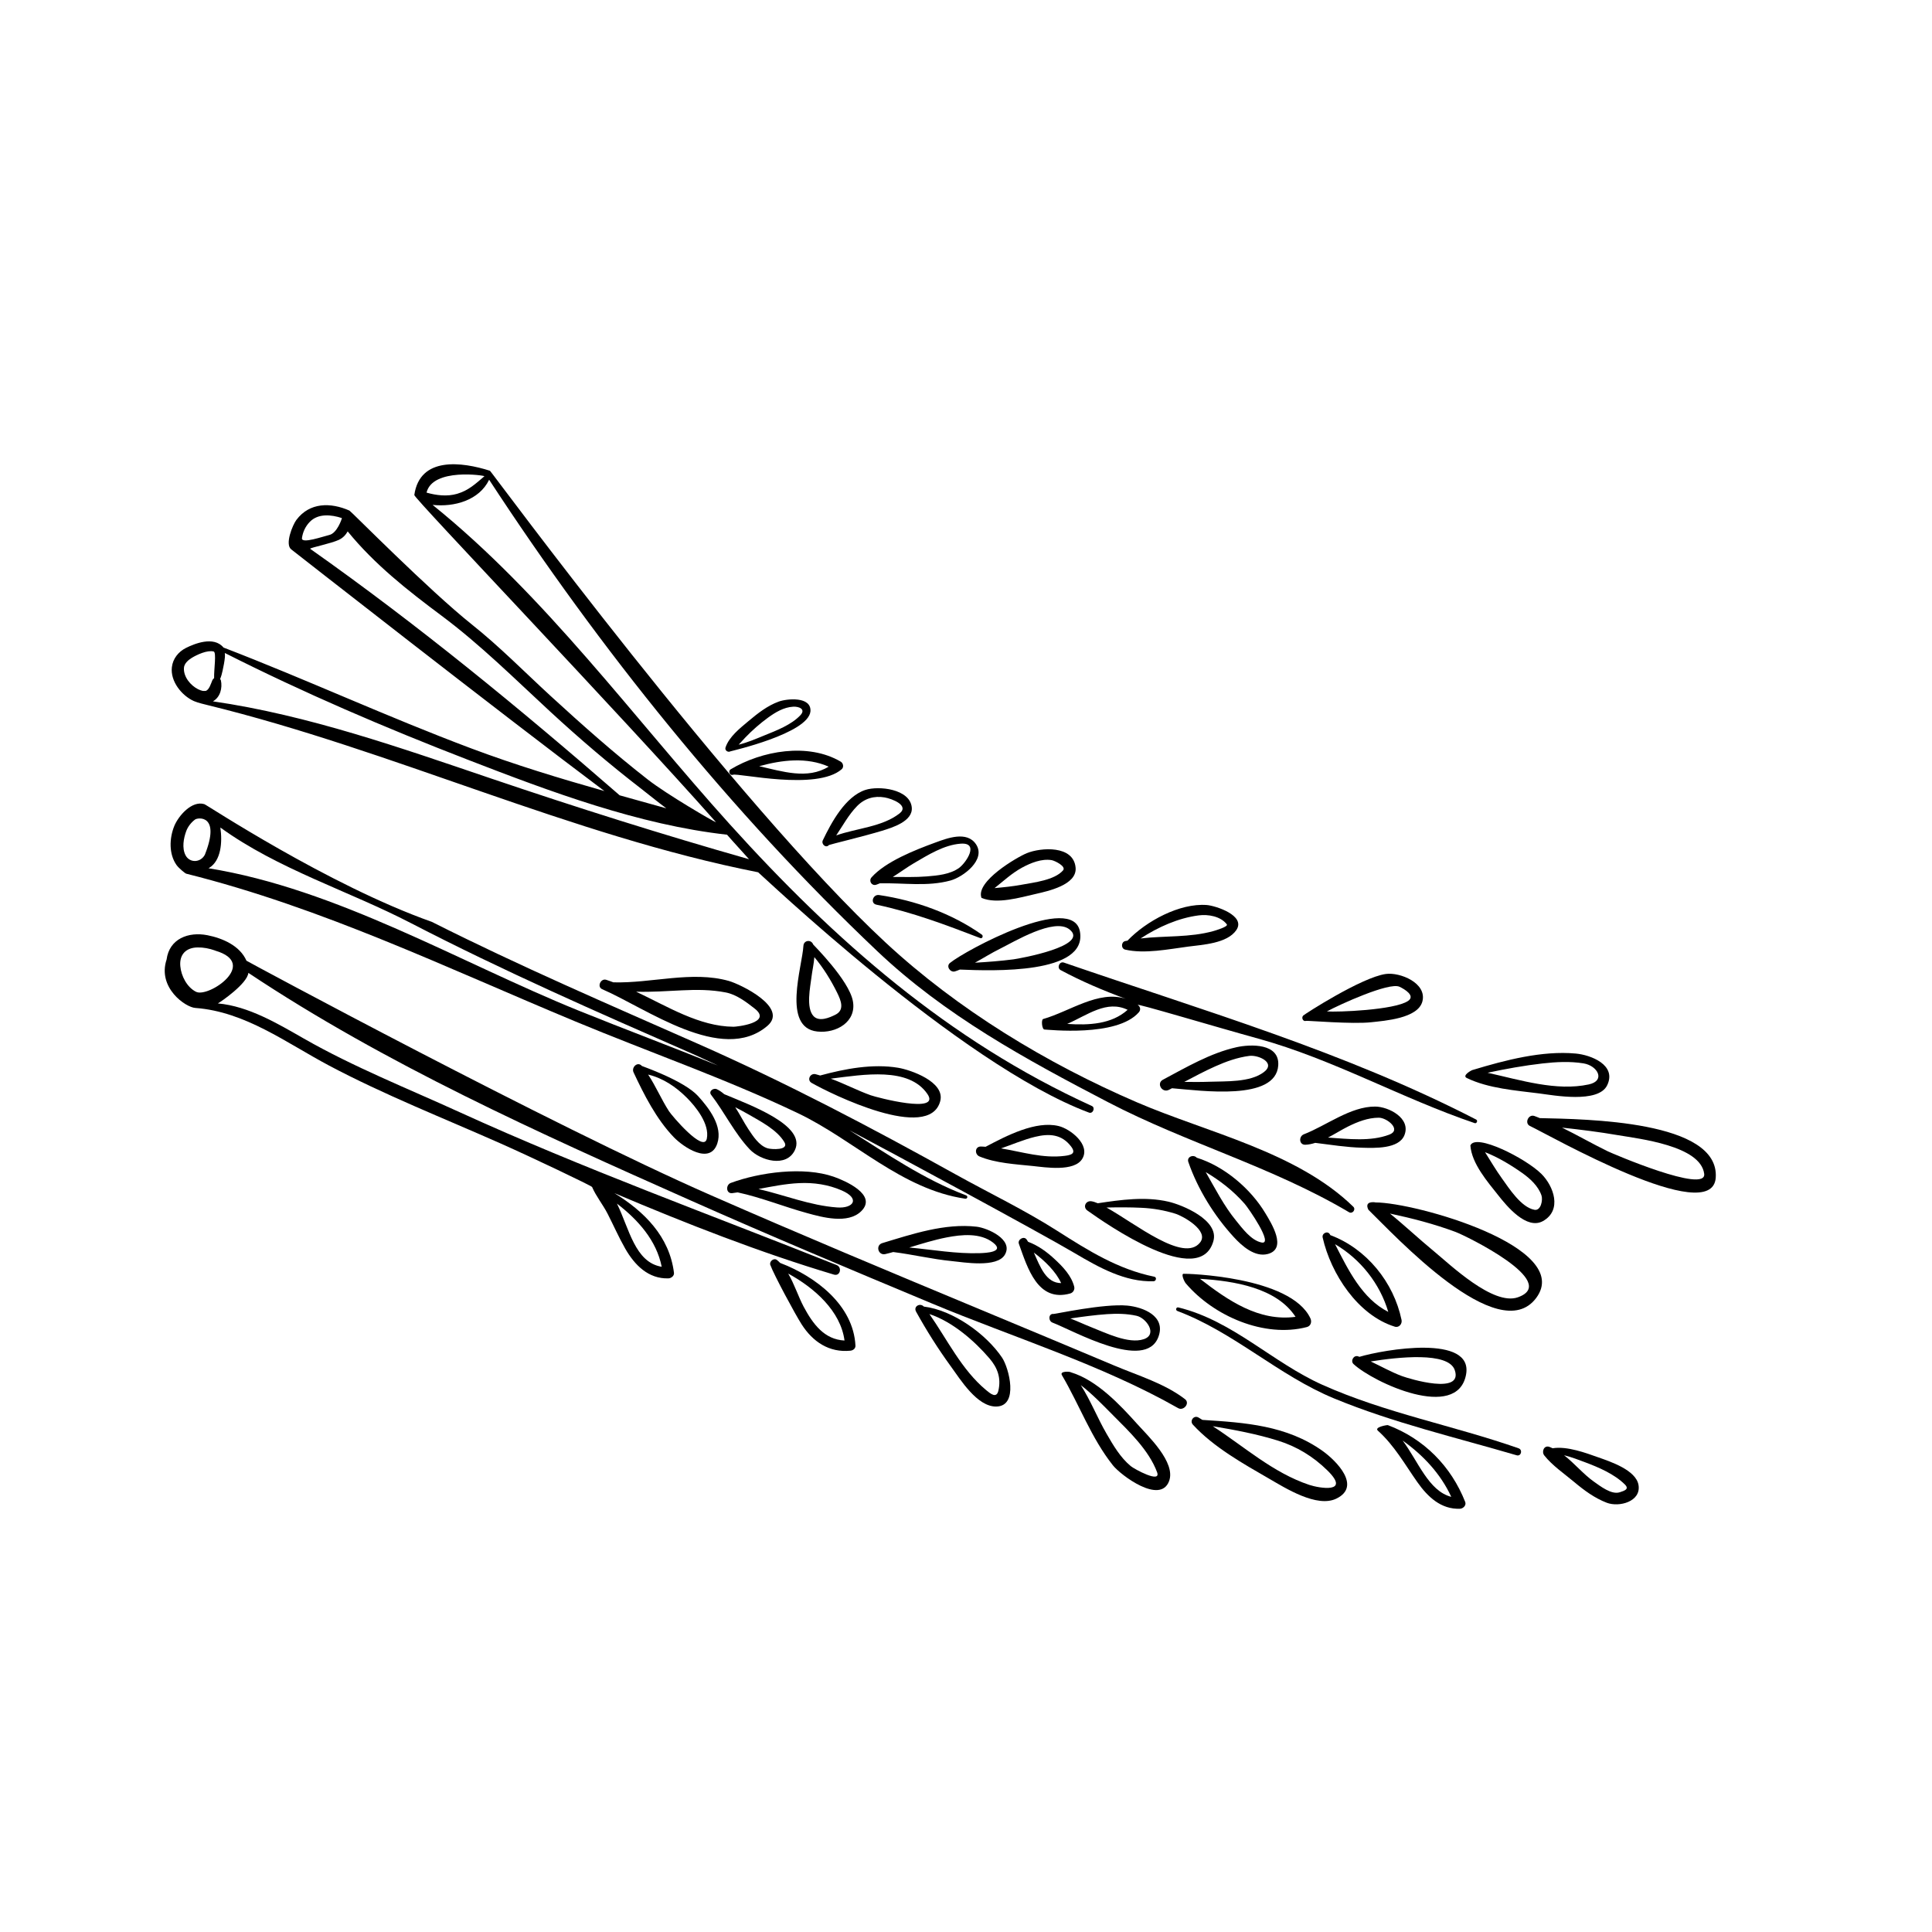 <?xml version="1.0" encoding="UTF-8"?>
<!-- Uploaded to: ICON Repo, www.svgrepo.com, Generator: ICON Repo Mixer Tools -->
<svg fill="#000000" width="800px" height="800px" version="1.1" viewBox="144 144 512 512" xmlns="http://www.w3.org/2000/svg">
 <g>
  <path d="m439.38 505.92c-11.859-4.992-23.727-9.949-35.602-14.887-23.859-9.934-47.707-19.895-71.375-30.277-42.262-18.52-123.05-62.059-123.09-62.16-1.738-3.981-6.328-5.965-10.344-6.754-5.019-0.988-10.094 0.922-10.82 6.438-2.488 7.5 5.066 12.699 7.633 12.836 13.223 0.988 24.035 9.223 35.395 15.254 14.598 7.75 30.484 14 45.605 20.711 7.934 3.519 23.988 11.164 24.125 11.484 1.066 2.481 2.898 4.695 4.133 7.125 1.566 3.062 2.941 6.207 4.648 9.199 2.492 4.359 6.137 8.059 11.457 7.891 0.727-0.031 1.57-0.66 1.465-1.473-1.203-9.656-7.894-16.262-15.793-21.117 19.137 8.117 38.66 15.758 58.18 21.59 1.668 0.504 2.238-1.926 0.707-2.539-33.32-13.305-67.168-25.562-99.816-40.465-13.809-6.301-28.152-11.996-41.328-19.527-7.004-4-14.68-8.598-22.824-9.336 0.898-0.484 7.797-5.258 8.086-8.094 36.348 24.203 77.156 42.5 116.87 60.164 21.27 9.465 42.738 18.453 64.215 27.426 21.438 8.961 45.129 16.266 65.312 27.758 1.438 0.816 3.215-1.293 1.824-2.371-5.41-4.164-12.391-6.231-18.656-8.875zm-120.02-26.211c-7.129-1.152-8.625-10.203-11.867-16.746 5.59 4.301 10.477 9.746 11.867 16.746zm-123.41-72.871c-2.418-1.211-3.945-4.215-4.168-6.824-0.266-3.059 1.5-4.863 4.527-4.934 1.562-0.035 3.184 0.273 4.715 0.828 0.012 0.012 0.004 0.02 0.016 0.023 11.691 3.402-1.766 12.57-5.09 10.906z"/>
  <path d="m494.55 528.55c-9.543-6.824-20.633-7.551-31.898-8.262-0.352-0.211-0.695-0.438-1.055-0.641-1.223-0.684-2.398 0.898-1.465 1.902 5.445 5.941 13.32 10.344 20.23 14.336 4.215 2.43 12.629 7.789 17.797 5.258 6.707-3.269-0.043-10.035-3.609-12.594zm-3.578 8.961c-9.605-3.203-17.215-10.133-25.578-15.551 5.824 0.977 11.664 2.066 17.289 3.824 5.023 1.566 9.359 4.231 13.098 7.902 6.266 6.156-2.168 4.699-4.809 3.824z"/>
  <path d="m427.79 507.67c-0.188-0.211-3.047-0.387-2.371 0.762 4.648 7.898 7.762 16.648 13.508 23.891 2.09 2.629 12.551 10.473 14.898 4.176 1.84-4.945-5.594-11.953-8.422-15.098-4.594-5.113-10.688-11.641-17.613-13.73zm15.875 24.867c-2.762-2.277-4.66-5.547-6.422-8.594-2.402-4.141-4.215-8.801-6.824-12.871 3.094 2.394 5.953 5.375 8.523 7.961 4.289 4.309 9.547 9.305 11.699 15.129 1.125 3.066-6.047-0.848-6.977-1.625z"/>
  <path d="m388.83 490.26c-0.988-1.066-2.84-0.07-2.059 1.344 2.781 5.027 5.809 9.824 9.199 14.484 2.551 3.508 6.969 10.711 12.023 10.66 6.082-0.066 3.371-10.281 1.566-12.961-4.238-6.293-13.043-12.605-20.73-13.527zm19.766 22.227c-0.492 2.246-2.121 0.855-3.301-0.125-6.438-5.359-10.227-13.305-14.992-20.125 6.094 2.019 11.914 7.078 15.891 11.723 2.203 2.562 3.129 5.227 2.402 8.527z"/>
  <path d="m350.75 478.69c-0.289-0.281-0.559-0.559-0.875-0.797-0.82-0.609-2.059 0.402-1.734 1.328 0.906 2.527 6.574 13.055 8.301 15.746 2.957 4.625 7.305 7.547 12.922 6.981 0.699-0.07 1.379-0.559 1.34-1.344-0.543-10.746-10.551-18.324-19.953-21.914zm6.219 11.586c-1.363-2.559-2.453-5.965-4.086-8.762 6.969 3.789 13.898 9.949 14.922 17.738-5.332-0.258-8.355-4.332-10.836-8.977z"/>
  <path d="m338.02 460.2c0.492-0.051 0.977-0.141 1.465-0.207 6.211 1.336 12.266 3.809 18.379 5.484 4.09 1.129 10.816 2.969 14.344-0.473 4.504-4.387-4.453-8.18-7.269-9.16-7.914-2.754-19.562-1.199-27.281 1.648-1.363 0.508-1.285 2.863 0.363 2.707zm17.785-2.664c3.859-0.18 7.691 0.387 11.238 1.93 5.012 2.172 3.148 4.836-1.199 4.523-7.137-0.508-13.891-3.273-20.84-4.887 3.566-0.668 7.125-1.395 10.801-1.566z"/>
  <path d="m377.81 473.44c-1.859 0.562-1.09 3.336 0.801 2.906 0.711-0.156 1.402-0.363 2.102-0.543 5.184 0.645 10.332 1.898 15.547 2.402 3.047 0.297 11.984 1.867 14.047-1.707 2.328-4.035-4.606-7.066-7.481-7.406-8.406-0.969-17.055 1.941-25.016 4.348zm25.871 2.66c-6.266 0.211-12.488-0.922-18.719-1.496 3.269-0.988 6.535-2.016 9.91-2.676 3.961-0.766 8.922-1.266 12.316 1.387 3.242 2.527-1.996 2.734-3.508 2.785z"/>
  <path d="m422.91 494.5c5.5 2.09 24.629 13.047 28.074 3.805 2.082-5.566-4.094-7.918-8.25-8.309-6.172-0.57-19.18 2.258-19.516 2.215-1.398-0.164-1.441 1.855-0.309 2.289zm14.488-2.238c2.609-0.176 5.246-0.133 7.793 0.434 2.578 0.562 5.688 4.934 1.926 6.203-4.055 1.363-10.25-1.75-13.949-3.188-1.824-0.719-3.652-1.586-5.516-2.301 3.238-0.477 6.477-0.922 9.746-1.148z"/>
  <path d="m193.37 375.54c36.18 9.047 68.824 24.902 103.13 39.168 19.555 8.137 39.855 15.184 58.961 24.301 14.969 7.148 27.395 20.152 44.328 22.66 0.578 0.086 0.805-0.672 0.242-0.887-11.18-4.223-20.902-10.953-30.906-17.234 10.215 5.375 50.094 26.891 59.688 32.551 6.336 3.742 13.371 7.719 20.926 7.445 0.664-0.031 0.867-1.062 0.16-1.203-9.617-1.961-17.527-6.941-25.688-12.141-8.715-5.551-18.031-10.016-27.059-15.027-22.348-12.418-44.73-24.191-68.129-34.527-23.707-10.473-47.398-20.648-70.559-32.332-27.602-9.77-59.984-31.223-60.309-31.203-3.32-1.023-6.863 3.102-7.961 5.777-1.316 3.223-1.492 7.449 0.621 10.398 0.562 0.773 2.219 2.168 2.555 2.254zm59.598 13.129c24.395 12.633 49.379 23.59 74.523 34.594 2.312 1.012 4.562 2.121 6.856 3.164-12.312-5.023-24.84-9.676-37.051-14.621-31.547-12.785-63.934-32.203-98.051-37.711 0.07-0.039 0.141-0.07 0.211-0.109 3.113-1.918 3.516-6.75 2.941-10.684 15.25 11.055 33.953 16.75 50.57 25.367zm-59.609-24.43c0.438-1.188 1.328-2.316 2.344-3.062 0.73-0.539 6.852-1.371 2.578 9.355-1.184 2.172-4.066 2.168-5.117 0.109-0.984-1.914-0.512-4.492 0.195-6.402z"/>
  <path d="m306.55 404.33c-0.641-0.223-1.273-0.488-1.914-0.676-1.457-0.43-2.492 1.875-1.055 2.492 11.629 4.992 31.762 19.988 43.781 9.727 5.703-4.863-7.098-11.027-10.215-11.914-9.754-2.758-20.527 0.66-30.598 0.371zm31.828 11.77c-9.066-0.082-17.414-5.336-25.793-9.289 4.051 0.121 8.133-0.168 12.176-0.363 3.883-0.188 7.711-0.188 11.555 0.559 2.856 0.551 5.449 2.527 7.664 4.266 4.883 3.824-4.856 4.836-5.602 4.828z"/>
  <path d="m393.16 435.86c1.422-5.164-7.875-8.348-11.148-8.891-6.734-1.125-14.051 0.25-20.664 2.051-0.43-0.109-0.848-0.277-1.281-0.363-1.375-0.277-2.289 1.578-0.98 2.324 5.172 2.949 31.102 15.707 34.074 4.879zm-3.391-1.949c3.707 5.422-13.387 0.926-15.027 0.344-3.519-1.258-7.004-3.09-10.578-4.398 8.742-1.094 20.645-3.172 25.605 4.055z"/>
  <path d="m405.19 447.91c-0.418-0.023-0.836-0.07-1.258-0.07-1.629-0.004-1.676 2.086-0.359 2.633 4.312 1.793 9.598 2.059 14.207 2.539 3.18 0.332 10.922 1.594 13.039-1.93 2.231-3.719-3.168-7.91-6.25-8.664-6.062-1.488-13.77 2.535-19.379 5.492zm20.992 2.402c-5.762 0.742-11.305-1.055-16.898-1.977 3.012-1.031 5.984-2.328 9.016-3.062 3.789-0.922 7.066-0.695 9.543 2.551 1.391 1.824 0.137 2.258-1.66 2.488z"/>
  <path d="m465.57 472.86c1.527-5.543-8.23-9.551-11.918-10.402-6.125-1.422-12.551-0.508-18.73 0.418-0.625-0.258-1.211-0.465-1.691-0.527-1.516-0.223-2.348 1.559-1.043 2.469 4.934 3.496 29.828 20.961 33.383 8.043zm-28.336-8.852c3.09-0.066 6.18-0.082 9.285 0.07 3.047 0.141 6.047 0.656 8.957 1.562 1.996 0.613 9.047 4.488 6.555 7.641-4.328 5.457-17.129-5.012-24.797-9.273z"/>
  <path d="m490.34 495.68c1.047-0.273 1.352-1.395 0.938-2.289-5.195-11.207-33.168-11.898-33.652-11.824-0.664 0.105 0.211 2.051 0.605 2.516 7.371 8.699 20.844 14.539 32.109 11.598zm-3.012-2.707c-9.719 1.301-17.867-4.316-25.316-10.07 9.145 0.555 20.34 2.414 25.316 10.07z"/>
  <path d="m427.63 486.78c0.785-0.223 1.246-1.039 1.039-1.828-0.75-2.906-2.977-5.223-5.125-7.219-2.059-1.926-4.43-3.668-7.094-4.648-0.141-0.211-0.266-0.457-0.414-0.648-0.746-0.953-2.422 0.082-2.023 1.18 2.293 6.383 4.977 15.602 13.617 13.164zm-9.648-10.832c2.891 2.172 5.859 5.043 7.231 8.09-3.996-0.008-5.547-4.309-7.231-8.09z"/>
  <path d="m354.64 448.82c3.188-6.586-12.102-12.059-18.707-14.848-0.609-0.52-1.25-0.988-1.98-1.328-0.871-0.402-2.238 0.527-1.5 1.5 3.562 4.641 6.211 10.18 10.223 14.434 2.832 2.996 9.691 4.949 11.965 0.242zm-15.797-11.398c1.152 0.605 2.309 1.203 3.43 1.855 3.223 1.867 7.637 4.102 9.598 7.41 1.32 2.227-3.445 1.941-4.481 1.617-2.238-0.695-3.859-3.246-5.074-5.074-1.156-1.742-2.215-3.871-3.473-5.809z"/>
  <path d="m314.1 426.49c-1.109-1.289-2.832 0.348-2.203 1.691 2.801 5.981 6.055 12.398 10.664 17.188 2.535 2.625 9.605 7.426 11.527 1.676 1.527-4.555-2.207-9.387-5.059-12.539-3.766-4.164-14.852-7.934-14.93-8.016zm17.215 19.27c-0.797 3.894-9.266-6.082-10.047-7.301-2.012-3.125-3.465-6.598-5.508-9.688 3.91 0.938 7.316 3.215 10.195 6.082 2.496 2.481 6.144 7.062 5.359 10.906z"/>
  <path d="m195.4 329.8c0.973 0.438 3.168 0.945 3.43 1.012 49.363 12.051 96.266 34.52 146.08 44.352 0.273 0.055 53.352 50.867 87.695 63.691 1.023 0.383 1.738-1.316 0.742-1.762-38.023-17.316-68.18-43.895-95.953-74.66-25.641-28.406-48.797-60.477-78.754-84.633 5.773 0.621 12.332-1.215 14.969-6.633 0.012-0.02 0-0.035 0.004-0.051 29.289 44.812 64 88.113 102.86 124.94 17.984 17.047 39.363 28.676 61.195 40.047 20.898 10.883 43.398 17.043 63.832 29.145 0.918 0.539 1.891-0.719 1.133-1.457-14.945-14.559-38.656-19.629-57.328-27.664-23.961-10.309-47.48-24.594-66.582-42.312-40.004-37.109-104.58-124.96-104.88-125.06-7.352-2.344-18.59-3.891-20.047 6.43-0.117 0.848 54.598 58.055 79.969 86.73-0.707-0.203-13.016-7.379-18.039-11.289-8.953-6.977-17.449-14.527-25.809-22.191-6.969-6.398-13.531-13.109-20.938-18.996-11.234-8.945-31.98-29.965-32.371-30.129-4.996-2.203-10.559-2.203-14.066 2.473-1.008 1.344-3.094 6.449-1.375 7.797 0.18 0.141 55.188 43.215 83 64.055-11.84-3.356-23.617-6.926-35.285-11.301-22.137-8.297-43.598-18.246-65.656-26.73-2.609-3.164-7.82-0.953-9.93 0.098-2.019 1.008-3.492 2.848-3.75 5.113-0.434 3.727 2.574 7.512 5.848 8.984zm76.973-59.594c-2.332 1.984-4.18 3.762-7.219 4.656-2.648 0.77-5.484 0.434-8.117-0.316 1.609-6.652 15.559-4.527 15.336-4.34zm-48.352 16.395c0.227-1.637 0.934-3.125 2.082-4.309 2.211-2.277 5.703-1.926 8.504-0.996-0.016 0.238-1.281 4-3.328 4.473-1.512 0.348-7.492 2.469-7.258 0.832zm2.141 2.809c0.387-0.344 5.641-1.406 7.613-2.332 1.133-0.523 1.844-1.336 2.367-2.25 7.117 8.73 15.785 15.562 24.816 22.293 10.406 7.769 19.379 16.715 28.887 25.492 7.727 7.129 15.723 13.969 24.051 20.387 1.941 1.492 4.227 3.391 6.684 5.215-4.125-1.145-8.246-2.293-12.363-3.449-26.336-22.922-53.508-45.234-82.055-65.355zm-23.621 34.887c-0.035-0.16-0.137-0.23-0.211-0.336 0.309-0.742 0.523-1.562 0.664-2.246 0.25-1.172 0.5-2.363 0.609-3.559 0.035-0.371 0.012-0.742-0.023-1.109 20.969 10.598 42.562 19.844 64.465 28.316 21.789 8.438 45.273 17.234 68.625 19.84 0.465 0.52 0.922 1.039 1.379 1.562 1.473 1.652 2.957 3.293 4.453 4.938-22.988-6.535-45.656-13.703-68.309-21.375-24.074-8.16-48.512-16.801-73.777-20.465 0.016-0.004 0.023-0.012 0.039-0.016 1.918-1.09 2.527-3.519 2.086-5.551zm-7.703-5.965c1.375-0.84 4.074-2.094 5.769-1.688 0.816 0.195 0.066 4.75 0.137 7.074-0.207 0.141-0.371 0.332-0.473 0.574-0.43 1.047-0.801 2.344-1.637 2.769-0.055 0.031-0.418 0.074-0.883 0.039-0.188-0.012-0.898-0.258-1.25-0.441-2.023-1.031-3.883-3.269-3.758-5.641 0.066-1.184 1.16-2.113 2.094-2.688z"/>
  <path d="m508.52 462.66c-0.082-0.059-3.117-0.516-1.875 1.945 6.762 6.551 34.488 36.734 44.457 23.375 10.062-13.492-32.082-25.336-42.582-25.32zm37.719 25.141c-6.551 2.297-17.949-8.676-22.242-12.207-3.949-3.25-7.672-6.766-11.641-9.988 5.883 1.258 11.621 2.734 17.363 4.863 2.699 0.996 27.934 13.312 16.52 17.332z"/>
  <path d="m516.19 444.82c1.773-4.492-4.18-7.535-7.738-7.566-6.562-0.047-12.988 5.062-18.906 7.34-1.406 0.539-1.32 2.82 0.371 2.777 0.887-0.023 1.77-0.23 2.633-0.5 4.144 0.508 8.25 1.18 12.469 1.289 3.141 0.082 9.699 0.391 11.172-3.34zm-20.258 0.652c1.832-0.953 3.613-2.086 5.285-2.918 2.555-1.27 5.269-2.336 8.156-2.352 2.211-0.004 6.168 3.219 2.789 4.492-4.93 1.859-10.715 1.148-16.23 0.777z"/>
  <path d="m471.66 421.53c-6.863 1.531-13.34 5.336-19.484 8.613-1.785 0.957-0.215 3.562 1.566 2.691 0.289-0.137 0.559-0.297 0.848-0.438 7.84 0.645 27.492 3.43 28.156-6.031 0.406-5.965-7.398-5.656-11.086-4.836zm7.297 6.574c-3.648 2.789-10.09 2.406-14.402 2.57-2.231 0.086-4.473 0.066-6.707 0.039 2.727-1.441 5.445-2.887 8.266-4.144 2.836-1.266 5.879-2.352 8.973-2.746 2.371-0.309 7.125 1.789 3.871 4.281z"/>
  <path d="m395.74 399.2c-1.082 0.887 0.09 2.57 1.309 2.238 0.449-0.117 0.883-0.328 1.324-0.492 8.781 0.367 33.742 1.258 31.832-10.012-1.77-10.484-30.383 4.922-34.465 8.266zm16.875-0.969c-3.391 0.441-6.816 0.699-10.242 0.898 2.246-1.234 4.449-2.625 6.59-3.676 3.629-1.777 14.395-8.379 18.465-5.144 5.484 4.375-13.262 7.715-14.812 7.922z"/>
  <path d="m376.12 378.49c0.348-0.09 0.695-0.273 1.039-0.398 6.281-0.156 12.594 0.938 18.75-0.754 3.344-0.926 9.48-5.508 6.742-9.598-2.414-3.613-7.621-1.613-10.863-0.422-5.211 1.91-13.074 4.981-16.82 9.188-0.793 0.887-0.035 2.281 1.152 1.984zm10.066-5.727c3.758-2.191 7.961-4.852 12.395-5.18 5.078-0.371 1.445 5.062-0.406 6.414-2.387 1.734-5.742 2.035-8.562 2.262-2.996 0.242-6 0.141-9.008 0.141 1.922-1.199 3.793-2.594 5.582-3.637z"/>
  <path d="m370.02 409.28c-1.055-5.562-10.484-14.891-10.516-14.98-0.508-1.395-2.504-1.172-2.59 0.352-0.297 5.492-5.762 21.691 3.672 22.711 5.094 0.559 10.465-2.621 9.434-8.082zm-10.965-6.379c0.191-1.617 0.629-3.461 0.754-5.254 2.398 2.852 4.43 6.168 6.031 9.406 1.047 2.117 2.047 4.609-0.449 5.856-1.598 0.801-4.277 1.934-5.769 0.402-2.098-2.172-0.883-7.797-0.566-10.41z"/>
  <path d="m479.98 476.32c5.231-1.395 0.91-8.207-0.645-10.801-3.891-6.5-10.863-12.441-18.188-14.715-0.855-0.941-2.699-0.258-2.227 1.129 2.484 7.203 6.898 14.312 12.07 19.93 2.133 2.32 5.535 5.379 8.988 4.457zm-6.129-13.297c0.918 1.031 7.824 10.941 4.457 10.25-2.766-0.57-5.082-3.762-6.734-5.785-3.231-3.945-5.519-8.484-8.047-12.875 3.828 2.285 7.281 4.949 10.324 8.41z"/>
  <path d="m496.55 471.32c-0.031-0.059-0.059-0.117-0.09-0.172-0.59-1.098-2.203-0.324-1.941 0.812 2.172 9.605 9.32 20.598 19.117 23.621 1.117 0.348 2.004-0.746 1.789-1.785-2.09-9.992-9.258-18.871-18.875-22.477zm1.25 2.402c6.742 3.953 11.895 10.449 14.102 17.945-6.957-3.555-10.59-11.098-14.102-17.945z"/>
  <path d="m363.68 367.94c0.09-0.105 9.516-2.383 14.07-3.777 2.68-0.828 8.273-2.508 7.875-6.227-0.523-4.867-8.754-5.754-12.293-4.598-5.328 1.75-9.027 8.672-11.273 13.344-0.488 1 0.805 2.199 1.621 1.258zm7.465-10.328c1.996-2.035 4.539-2.769 7.316-2.281 1.844 0.316 6.699 2.125 3.863 4.289-4.66 3.551-11.172 3.828-16.719 5.773 1.781-2.644 3.281-5.469 5.539-7.781z"/>
  <path d="m337.63 347.88c-0.746 0.449-0.258 1.758 0.605 1.441 1.426-0.52 22.18 4.309 28.82-1.465 0.633-0.551 0.418-1.605-0.258-2.012-8.641-5.086-20.906-2.91-29.168 2.035zm7.562-0.824c6.137-1.707 12.645-2.43 18.406 0.109-5.613 3.469-12.242 1.27-18.406-0.109z"/>
  <path d="m337.58 343.11c0.125-0.074 20.621-4.707 21.199-10.594 0.273-4.012-6.203-3.387-8.402-2.59-3.004 1.082-5.606 3.144-8.02 5.168-2.231 1.875-5.148 4.141-6.09 7.004-0.246 0.766 0.652 1.387 1.312 1.012zm3.961-3.688c1.844-1.918 3.856-3.676 6.004-5.246 1.949-1.414 4.16-2.746 6.621-2.891 1.691-0.102 3.387 0.715 1.961 2.238-2.414 2.59-6.441 4.102-9.641 5.402-2.133 0.871-4.414 1.863-6.731 2.418 0.605-0.621 1.176-1.281 1.785-1.922z"/>
  <path d="m418.49 380.9c3.148-0.727 10.945-2.367 10.559-6.941-0.523-6.031-9.203-5.379-12.938-3.859-2.57 1.047-13.668 7.508-12.004 11.844 4.098 1.754 10.273-0.117 14.383-1.043zm-3.621-6.977c2.277-1.234 5.18-2.422 7.832-1.977 0.805 0.137 3.945 1.641 3.012 2.719-2.281 2.613-7.762 3.195-10.941 3.793-2.383 0.441-4.789 0.684-7.203 0.898 2.363-1.875 4.566-3.949 7.301-5.434z"/>
  <path d="m442.19 395.66c5.16 1.188 11.508-0.121 16.691-0.801 3.797-0.5 10.328-0.82 12.754-4.371 2.648-3.883-5.586-6.481-7.832-6.648-7.168-0.539-16.035 4.238-21.012 9.445-0.203 0.047-0.402 0.066-0.598 0.109-1.121 0.258-1.137 2.004-0.004 2.266zm19.465-9.074c2.504-0.324 5.812 0.215 7.465 2.371 0.469 0.609-2.996 1.621-3.457 1.758-6.328 1.789-12.98 1.223-19.395 1.988 4.656-3.043 10.008-5.422 15.387-6.117z"/>
  <path d="m535.19 440.69c-35.008-18.031-72.195-28.82-109.26-41.598-1.184-0.402-1.93 1.414-0.848 1.996 5.508 2.961 11.309 5.422 17.258 7.613-7.215-2.359-14.816 3.336-21.902 5.356-0.539 0.156-0.328 2.781 0.371 2.781 0.828 0 19.184 2.086 24.988-4.559 0.559-0.633 0.43-1.465-0.25-1.945-0.91-0.648 20.488 5.769 31.934 8.922 19.867 5.481 37.867 15.785 57.32 22.383 0.547 0.188 0.91-0.684 0.391-0.949zm-108.37-25.34c5.394-2.359 10.484-6.414 16.012-3.734-4.262 3.82-10.211 4.117-16.012 3.734z"/>
  <path d="m404.19 391.68c-7.969-5.621-17.613-9.062-27.23-10.484-1.641-0.238-2.402 2.191-0.707 2.551 9.617 2.023 18.387 5.356 27.543 8.863 0.574 0.207 0.832-0.629 0.395-0.93z"/>
  <path d="m490.14 414.54c0.301-0.102 12.242 0.922 17.258 0.363 3.5-0.387 12.359-0.996 13.547-5.5 1.281-4.883-5.934-7.82-9.703-7.289-6.414 0.891-21.59 10.695-21.902 11.043-0.508 0.578-0.031 1.656 0.801 1.383zm24.73-9.043c1.379 0.641 4.309 2.402 2.266 3.773-3.606 2.422-18.801 2.996-21.496 2.766 3.348-1.805 16.488-7.809 19.23-6.539z"/>
  <path d="m532.71 429.68c5.734 2.785 12.977 3.301 19.207 4.094 3.785 0.488 15.656 2.707 18-2.168 2.598-5.391-4.348-8.047-8.336-8.406-8.887-0.816-18.68 1.742-27.223 4.328-0.23-0.035-3.031 1.492-1.648 2.152zm20.09-3.856c3.582-0.406 7.273-0.598 10.848-0.02 3.773 0.621 5.918 4.606 1.391 5.582-8.586 1.855-18.074-1.16-26.812-3.094 4.82-1.035 9.691-1.914 14.574-2.469z"/>
  <path d="m552.5 455.11c-4.144-4.137-17.508-10.906-18.832-7.543 0.348 4.797 4.562 9.633 7.414 13.234 2.227 2.82 7.492 9.25 11.848 6.781 5.102-2.891 2.816-9.238-0.43-12.473zm-1.875 9.496c-3.519-0.672-6.699-5.676-8.605-8.324-1.613-2.242-3.008-4.621-4.473-6.945 3.481 1.355 6.836 3.394 9.805 5.481 2.125 1.5 4.301 3.477 5.16 5.996 0.398 1.191-0.145 4.129-1.887 3.793z"/>
  <path d="m552.07 440.31c-0.504-0.18-0.98-0.418-1.492-0.578-1.562-0.504-2.629 1.961-1.125 2.664 4.863 2.281 48.293 27.102 49.234 13.711 1.074-15.184-34.512-15.508-46.617-15.797zm18.016 8.801c-4.066-1.977-8.039-4.273-12.133-6.281 4.938 0.539 9.875 1.152 14.777 1.996 5.606 0.961 21.918 2.762 22.898 10.238 0.699 5.379-24.391-5.394-25.543-5.953z"/>
  <path d="m546.43 527.81c-17.25-6.031-35.238-9.328-51.984-16.82-13.285-5.949-23.738-16.977-38.152-20.504-0.625-0.156-0.852 0.734-0.262 0.945 15.059 5.668 26.754 17.082 41.555 23.184 15.652 6.453 32.117 10.297 48.328 15.047 1.211 0.359 1.68-1.449 0.516-1.852z"/>
  <path d="m503.91 503.44c-1.172-0.398-2.102 1.234-1.199 2.059 5.305 4.902 27.422 15.18 29.797 2.836 2.09-10.832-21.723-6.707-28.25-4.762-0.121-0.039-0.23-0.094-0.348-0.133zm25.613 3.641c2.293 6.672-12.016 2.328-13.996 1.594-2.852-1.059-5.519-2.59-8.277-3.875 7.152-1.137 20.578-2.648 22.273 2.281z"/>
  <path d="m567.58 530.22c-3.266-1.16-8.293-3.039-12.125-2.414-0.293-0.125-0.57-0.281-0.871-0.379-1.438-0.48-2.102 1.309-1.336 2.277 2.121 2.68 5.34 4.875 7.953 7.062 2.625 2.203 5.375 4.231 8.59 5.473 3.285 1.266 9.148-0.293 8.434-4.68-0.648-3.992-7.531-6.234-10.645-7.34zm5.684 9.242c-2.227 0.73-5.203-1.648-6.875-2.82-2.664-1.863-5.133-4.832-7.894-6.988 1.969 0.48 3.934 1.25 5.566 1.859 3.633 1.363 7.738 3.117 10.539 5.879 1.258 1.25-0.082 1.66-1.336 2.07z"/>
  <path d="m511.79 521.67c-0.16-0.059-3.719 0.516-2.625 1.484 4.367 3.926 7.117 8.902 10.453 13.637 2.727 3.879 6.273 7.246 11.293 7.043 0.84-0.035 1.738-0.906 1.379-1.812-3.731-9.465-10.949-16.762-20.5-20.352zm3.926 4.09c5.449 3.894 10.047 8.781 12.883 14.918-6.004-1.523-8.789-9.453-12.883-14.918z"/>
 </g>
</svg>